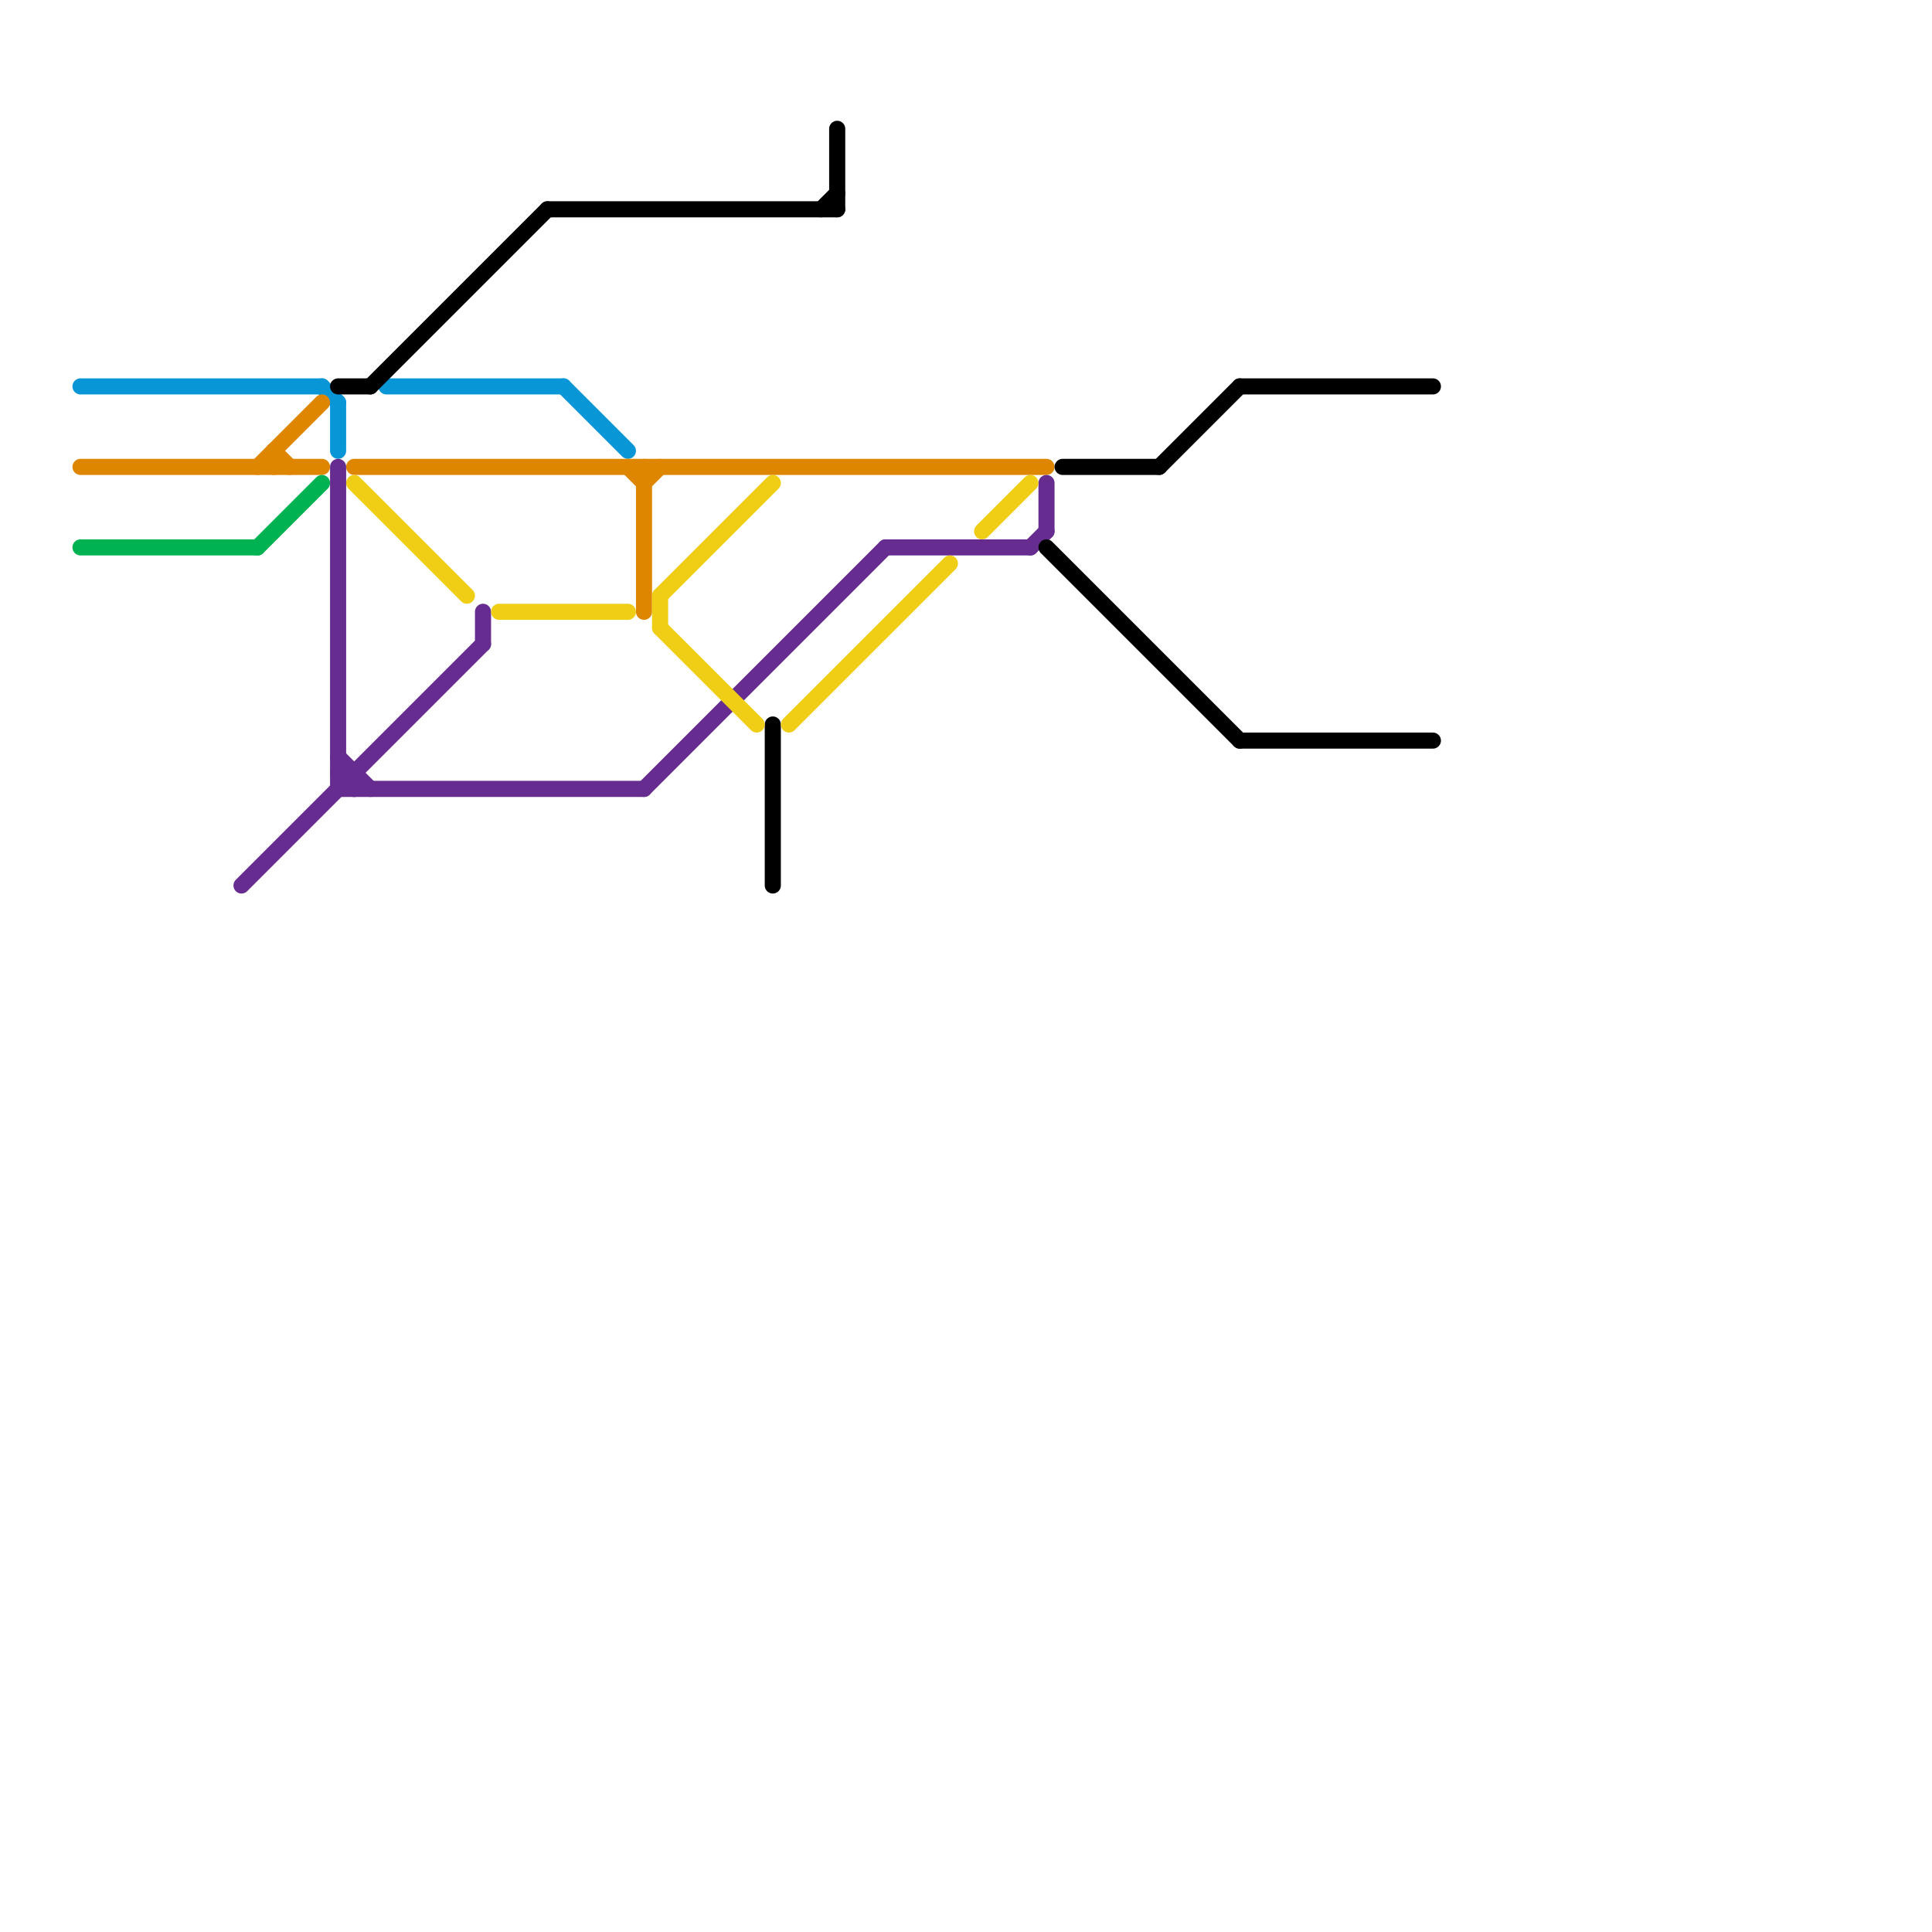 
<svg version="1.1" xmlns="http://www.w3.org/2000/svg" viewBox="0 0 120 120">
<style>text { font: 1px Helvetica; font-weight: 600; white-space: pre; dominant-baseline: central; } line { stroke-width: 1; fill: none; stroke-linecap: round; stroke-linejoin: round; } .c0 { stroke: #0896d7 } .c1 { stroke: #df8600 } .c2 { stroke: #00b251 } .c3 { stroke: #662c90 } .c4 { stroke: #000000 } .c5 { stroke: #f0ce15 }</style><defs><g id="wm-xf"><circle r="1.2" fill="#000"/><circle r="0.9" fill="#fff"/><circle r="0.6" fill="#000"/><circle r="0.3" fill="#fff"/></g><g id="wm"><circle r="0.6" fill="#000"/><circle r="0.3" fill="#fff"/></g></defs><line class="c0" x1="5" y1="24" x2="20" y2="24"/><line class="c0" x1="20" y1="24" x2="21" y2="25"/><line class="c0" x1="21" y1="25" x2="21" y2="28"/><line class="c0" x1="24" y1="24" x2="35" y2="24"/><line class="c0" x1="35" y1="24" x2="39" y2="28"/><line class="c1" x1="22" y1="29" x2="65" y2="29"/><line class="c1" x1="17" y1="28" x2="18" y2="29"/><line class="c1" x1="40" y1="29" x2="40" y2="38"/><line class="c1" x1="40" y1="30" x2="41" y2="29"/><line class="c1" x1="16" y1="29" x2="20" y2="25"/><line class="c1" x1="5" y1="29" x2="20" y2="29"/><line class="c1" x1="39" y1="29" x2="40" y2="30"/><line class="c1" x1="17" y1="28" x2="17" y2="29"/><line class="c2" x1="5" y1="34" x2="16" y2="34"/><line class="c2" x1="16" y1="34" x2="20" y2="30"/><line class="c3" x1="30" y1="38" x2="30" y2="40"/><line class="c3" x1="64" y1="34" x2="65" y2="33"/><line class="c3" x1="21" y1="48" x2="22" y2="49"/><line class="c3" x1="21" y1="29" x2="21" y2="49"/><line class="c3" x1="65" y1="30" x2="65" y2="33"/><line class="c3" x1="21" y1="48" x2="22" y2="48"/><line class="c3" x1="15" y1="55" x2="30" y2="40"/><line class="c3" x1="40" y1="49" x2="55" y2="34"/><line class="c3" x1="21" y1="49" x2="40" y2="49"/><line class="c3" x1="22" y1="48" x2="22" y2="49"/><line class="c3" x1="21" y1="47" x2="23" y2="49"/><line class="c3" x1="55" y1="34" x2="64" y2="34"/><line class="c4" x1="72" y1="29" x2="77" y2="24"/><line class="c4" x1="34" y1="13" x2="52" y2="13"/><line class="c4" x1="66" y1="29" x2="72" y2="29"/><line class="c4" x1="23" y1="24" x2="34" y2="13"/><line class="c4" x1="77" y1="24" x2="89" y2="24"/><line class="c4" x1="48" y1="45" x2="48" y2="55"/><line class="c4" x1="77" y1="46" x2="89" y2="46"/><line class="c4" x1="52" y1="8" x2="52" y2="13"/><line class="c4" x1="21" y1="24" x2="23" y2="24"/><line class="c4" x1="65" y1="34" x2="77" y2="46"/><line class="c4" x1="51" y1="13" x2="52" y2="12"/><line class="c5" x1="41" y1="39" x2="47" y2="45"/><line class="c5" x1="61" y1="33" x2="64" y2="30"/><line class="c5" x1="49" y1="45" x2="59" y2="35"/><line class="c5" x1="41" y1="37" x2="48" y2="30"/><line class="c5" x1="41" y1="37" x2="41" y2="39"/><line class="c5" x1="22" y1="30" x2="29" y2="37"/><line class="c5" x1="31" y1="38" x2="39" y2="38"/>
</svg>
